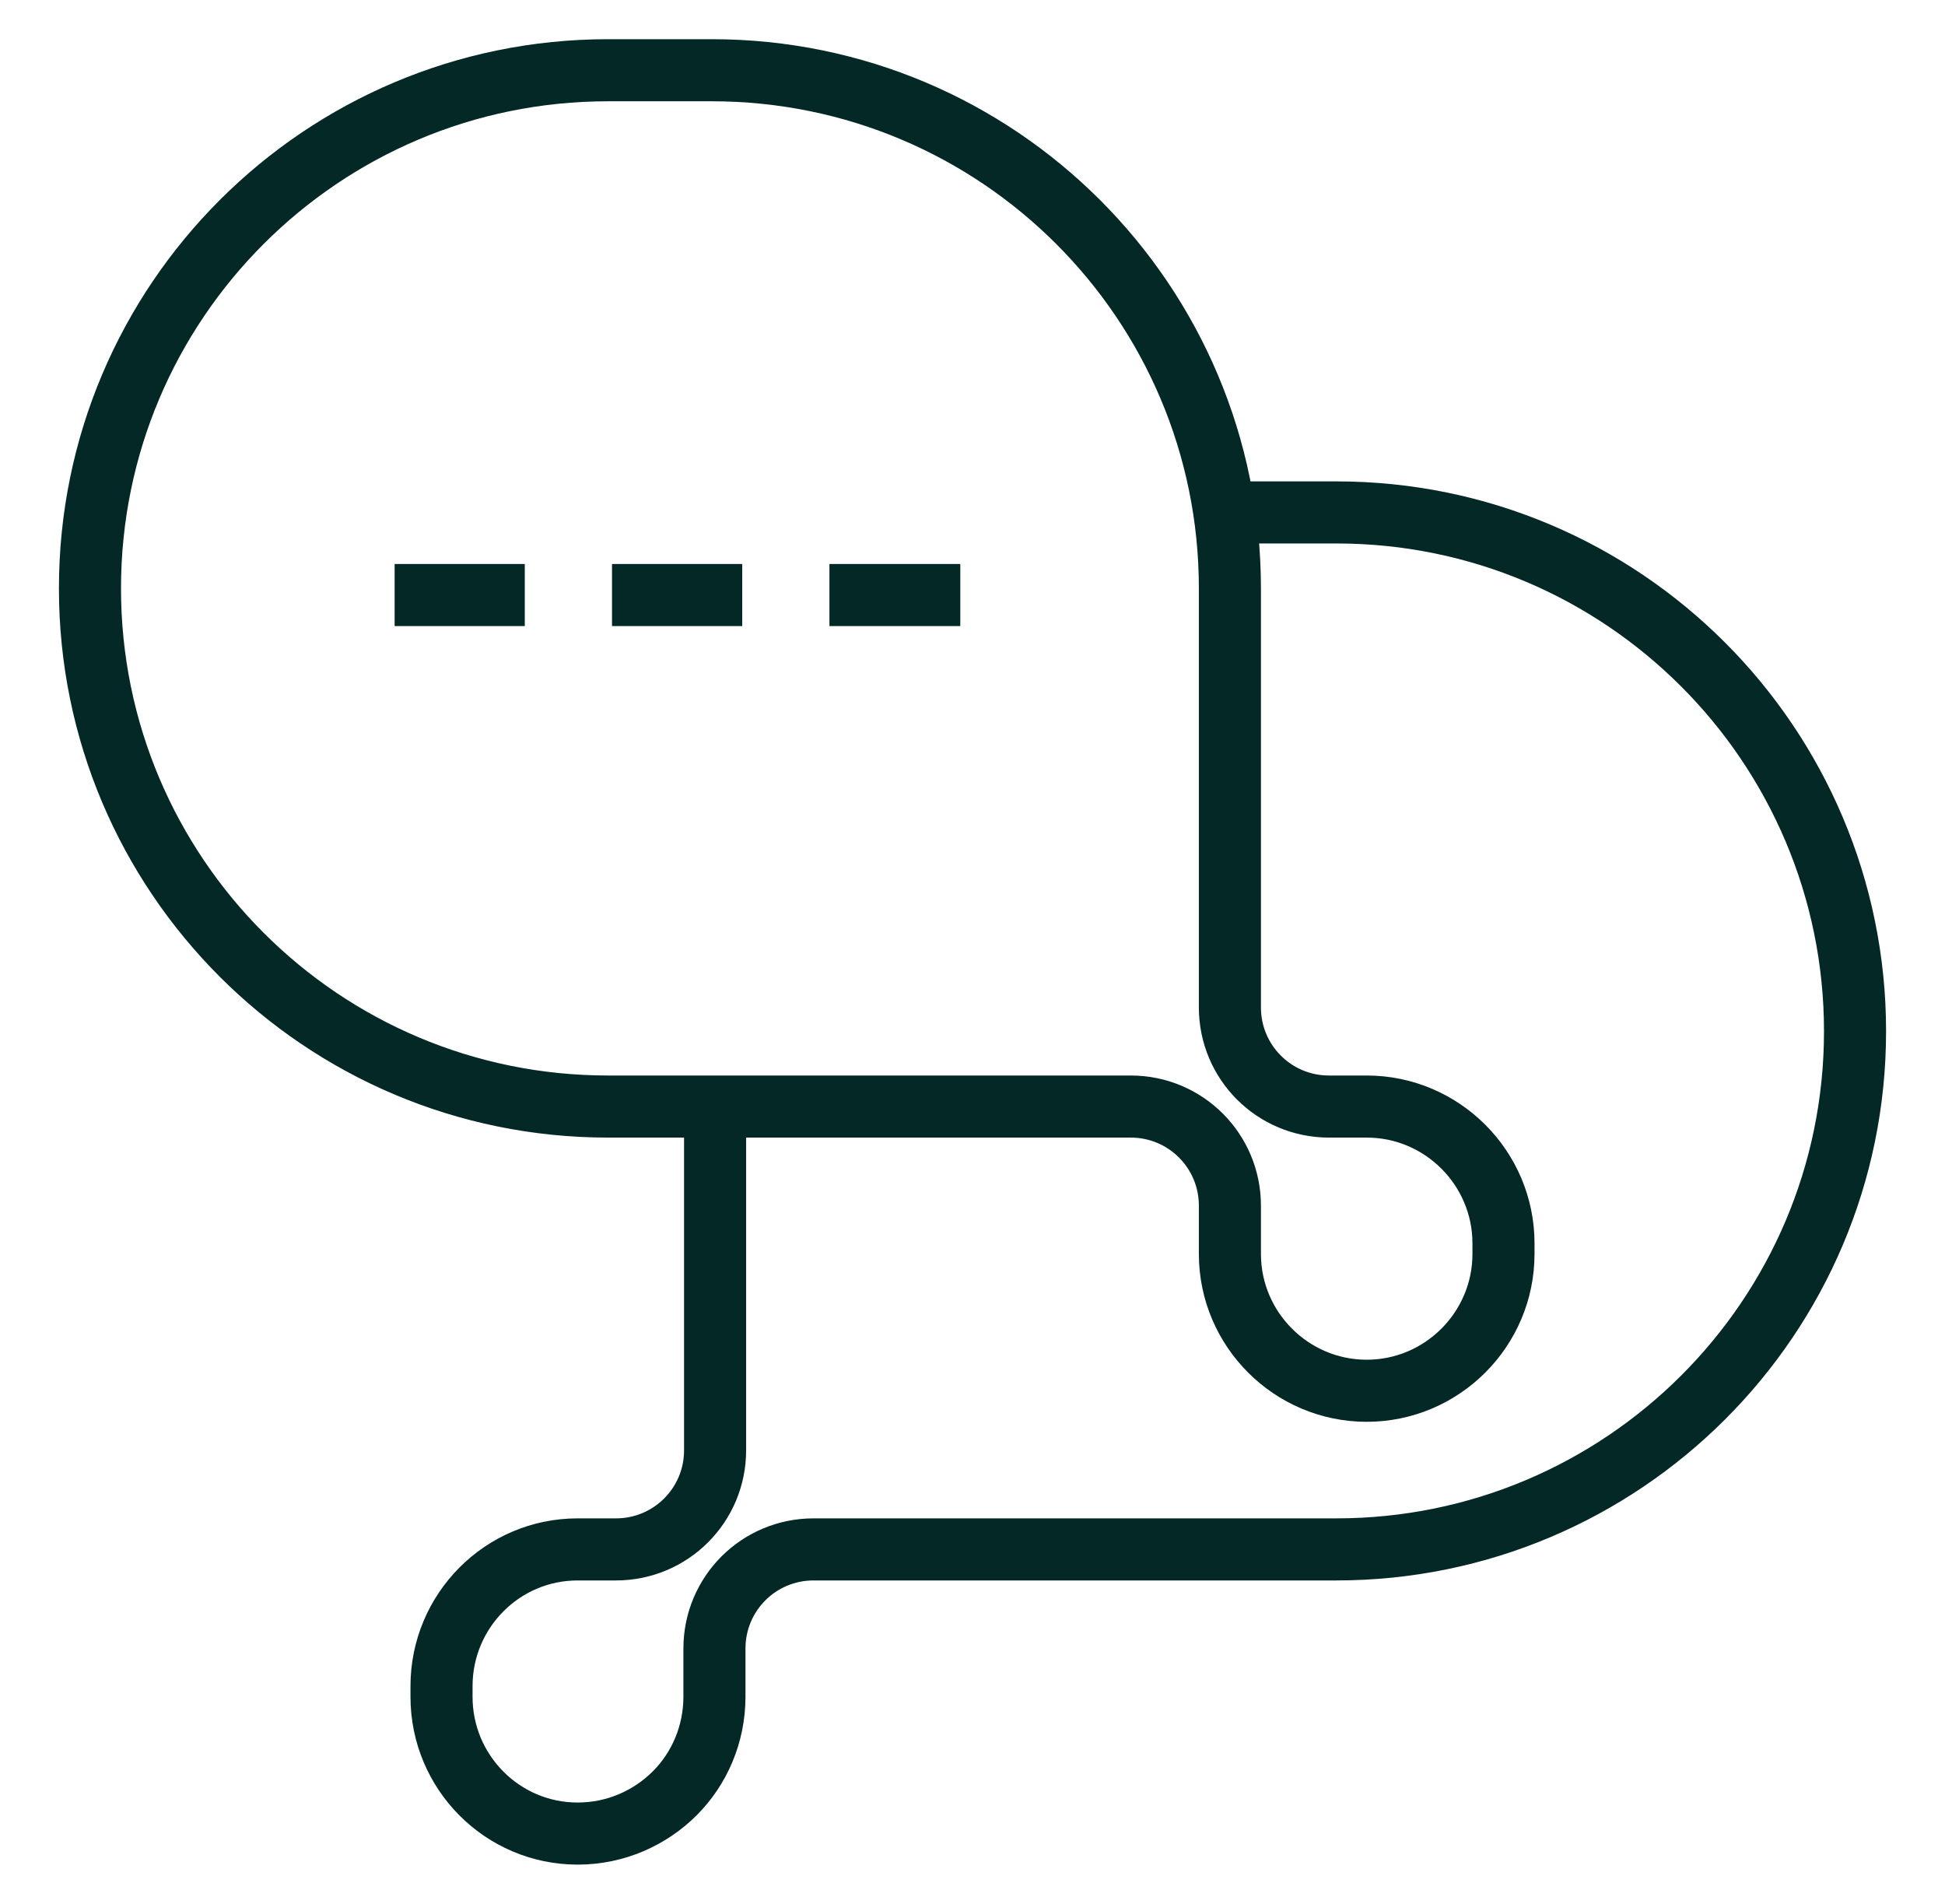 <svg width="47" height="46" viewBox="0 0 47 46" fill="none" xmlns="http://www.w3.org/2000/svg">
<g clip-path="url(#clip0_80_200619)">
<path d="M14.693 26.736C7.779 26.736 2.174 21.131 2.174 14.217C2.174 7.302 7.779 1.697 14.693 1.697H17.2C24.115 1.697 29.72 7.302 29.72 14.217V24.341C29.72 25.666 30.79 26.736 32.115 26.736H33.026C34.846 26.736 36.331 28.221 36.331 30.042V30.297C36.331 32.118 34.846 33.603 33.026 33.603C31.205 33.603 29.72 32.118 29.72 30.297V29.132C29.72 27.806 28.65 26.736 27.325 26.736H14.693Z" stroke="#032826" stroke-width="1.5" stroke-miterlimit="10"/>
<path d="M9.536 14.377H12.681" stroke="#032826" stroke-width="1.5" stroke-miterlimit="10"/>
<path d="M14.789 14.377H17.935" stroke="#032826" stroke-width="1.5" stroke-miterlimit="10"/>
<path d="M20.043 14.377H23.205" stroke="#032826" stroke-width="1.5" stroke-miterlimit="10"/>
<path d="M29.592 12.381H32.291C35.756 12.381 38.886 13.786 41.153 16.054C43.421 18.321 44.826 21.467 44.826 24.916C44.826 31.831 39.205 37.436 32.291 37.436H19.659C18.334 37.436 17.264 38.506 17.264 39.831V40.997C17.264 41.907 16.897 42.737 16.306 43.328C15.715 43.919 14.885 44.302 13.959 44.302C12.138 44.302 10.669 42.817 10.669 40.997V40.741C10.669 38.921 12.138 37.436 13.959 37.436H14.885C16.21 37.436 17.28 36.366 17.28 35.041V26.737" stroke="#032826" stroke-width="1.5" stroke-miterlimit="10"/>
</g>
<defs>
<clipPath id="clip0_80_200619">
<rect width="45.048" height="45" fill="white" transform="translate(0.976 0.5)"/>
</clipPath>
</defs>
</svg>
